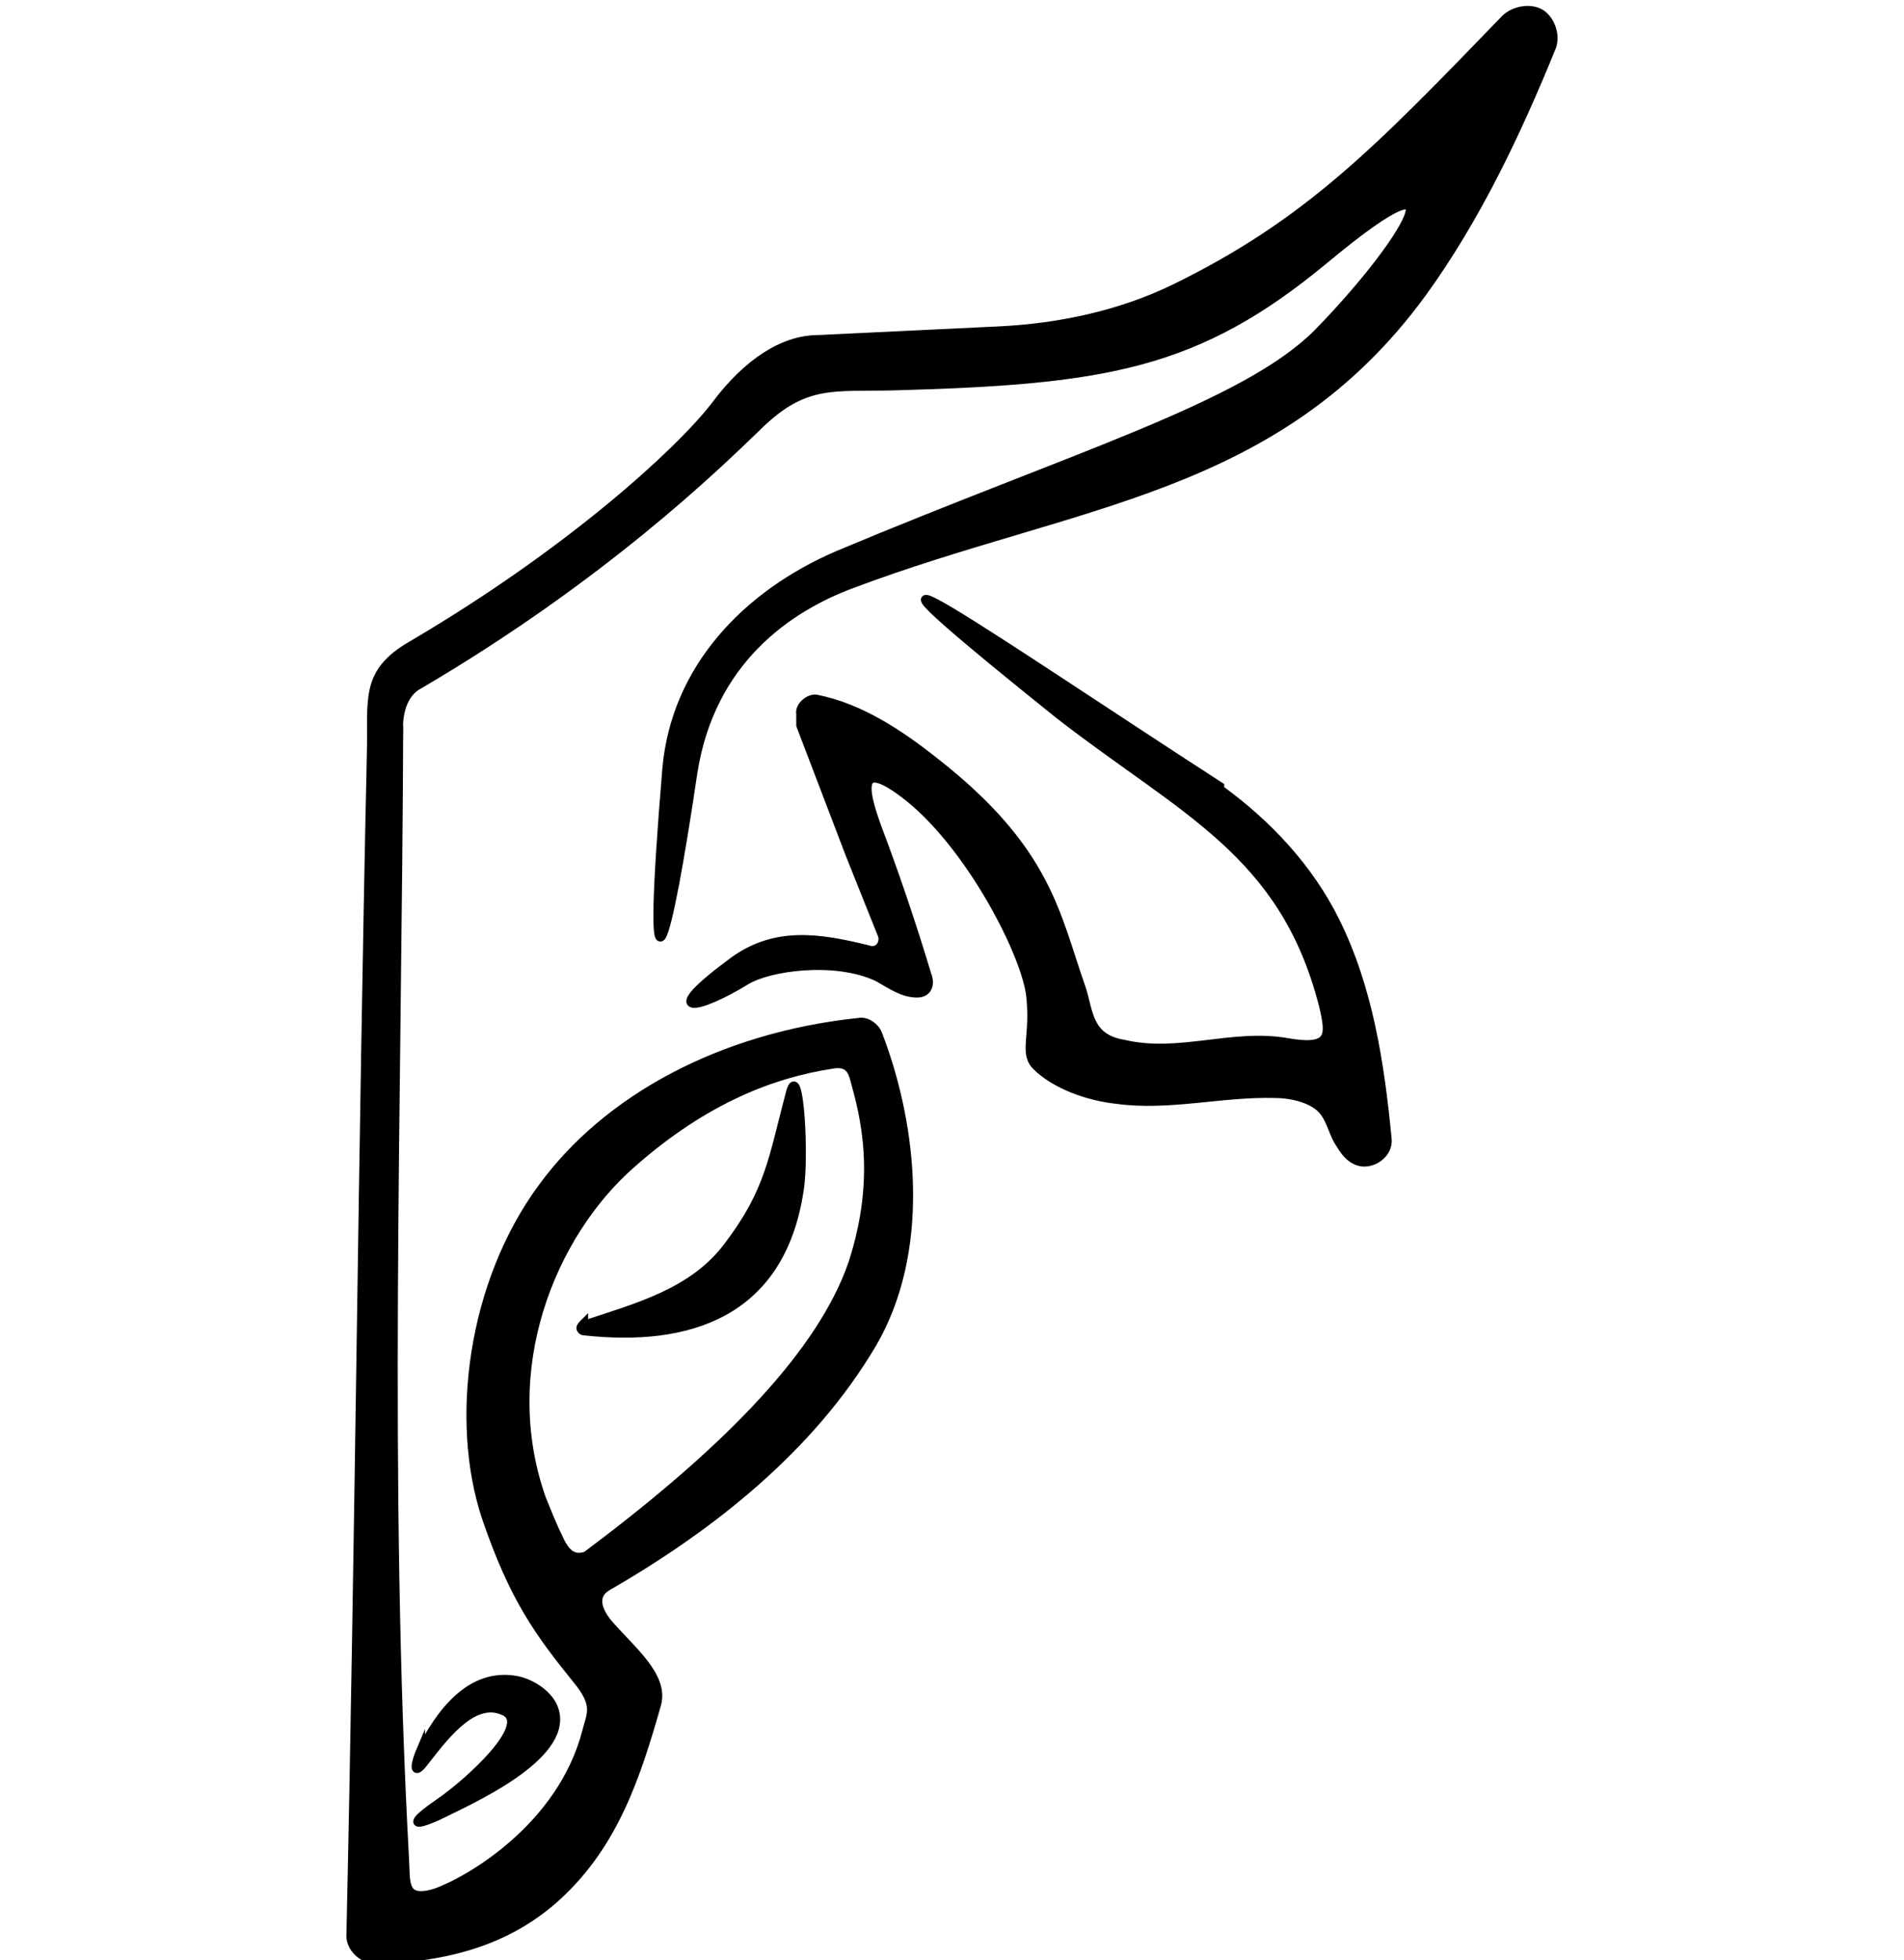 <?xml version="1.0" encoding="UTF-8"?>
<!DOCTYPE svg PUBLIC "-//W3C//DTD SVG 1.1//EN" "http://www.w3.org/Graphics/SVG/1.1/DTD/svg11.dtd">
<!-- Creator: CorelDRAW 2023 -->
<svg xmlns="http://www.w3.org/2000/svg" xml:space="preserve" width="0.615in" height="0.633in" version="1.1" style="shape-rendering:geometricPrecision; text-rendering:geometricPrecision; image-rendering:optimizeQuality; fill-rule:evenodd; clip-rule:evenodd"
viewBox="0 0 13.08 13.46"
 xmlns:xlink="http://www.w3.org/1999/xlink"
 xmlns:xodm="http://www.corel.com/coreldraw/odm/2003">
 <defs>
  <style type="text/css">
   <![CDATA[
    .str0 {stroke:black;stroke-width:0.06;stroke-miterlimit:22.926}
    .fil0 {fill:none}
    .fil1 {fill:black}
   ]]>
  </style>
 </defs>
 <g id="Layer_x0020_1">
  <rect class="fil0" y="0.03" width="13.08" height="13.39"/>
  <path class="fil1 str0" d="M4.1 10.63c0.9,-0.68 1.55,-1.34 1.76,-1.96 0.19,-0.59 0.08,-1.01 0.01,-1.26 -0.02,-0.08 -0.06,-0.12 -0.16,-0.1 -0.39,0.06 -0.86,0.23 -1.37,0.68 -0.56,0.49 -0.93,1.42 -0.62,2.3 0.04,0.1 0.08,0.2 0.13,0.3 0.06,0.12 0.14,0.14 0.27,0.04zm-1.36 -5.65c-0.01,2.58 -0.1,5.21 0.04,7.79 0.01,0.15 -0.02,0.3 0.21,0.23 0.23,-0.08 0.87,-0.45 1.04,-1.11 0.03,-0.12 0.08,-0.18 -0.07,-0.36 -0.25,-0.31 -0.43,-0.55 -0.62,-1.11 -0.22,-0.66 -0.1,-1.61 0.39,-2.27 0.44,-0.6 1.22,-1.03 2.17,-1.13 0.05,-0.01 0.11,0.03 0.13,0.08 0.25,0.65 0.33,1.5 -0.04,2.13 -0.42,0.71 -1.1,1.25 -1.81,1.66 -0.11,0.06 -0.08,0.16 -0.01,0.25 0.16,0.19 0.4,0.37 0.34,0.57 -0.14,0.49 -0.29,0.95 -0.68,1.31 -0.35,0.32 -0.77,0.42 -1.24,0.44 -0.1,0 -0.19,-0.09 -0.18,-0.18 0.06,-2.73 0.08,-5.37 0.14,-8.1 0.01,-0.38 -0.05,-0.56 0.28,-0.75 1.09,-0.64 1.84,-1.33 2.08,-1.64 0.23,-0.31 0.48,-0.46 0.71,-0.46l1.25 -0.06c0.41,-0.02 0.83,-0.11 1.2,-0.29 0.92,-0.45 1.4,-0.95 2.27,-1.85 0.06,-0.06 0.17,-0.08 0.24,-0.04 0.07,0.04 0.11,0.15 0.08,0.23 -0.24,0.59 -0.52,1.18 -0.89,1.69 -1,1.37 -2.38,1.42 -3.92,2 -0.43,0.16 -0.97,0.52 -1.09,1.3 -0.18,1.22 -0.33,1.77 -0.18,-0.03 0.06,-0.69 0.55,-1.2 1.18,-1.47 1.62,-0.68 2.79,-1.02 3.29,-1.52 0.58,-0.59 1.06,-1.35 0.05,-0.51 -0.88,0.73 -1.51,0.83 -2.96,0.87 -0.43,0.01 -0.62,-0.04 -0.95,0.29 -0.27,0.26 -1.05,1.02 -2.31,1.76 -0.12,0.06 -0.15,0.22 -0.14,0.34zm1.27 4.12c0.36,-0.12 0.75,-0.22 0.99,-0.54 0.29,-0.38 0.31,-0.61 0.43,-1.06 0.06,-0.22 0.1,0.45 0.06,0.68 -0.13,0.84 -0.76,1.04 -1.48,0.96 -0.01,-0 -0.02,-0.01 -0.02,-0.02 -0,-0.01 0.01,-0.02 0.02,-0.03zm-1.12 2.93c0.13,-0.26 0.34,-0.55 0.66,-0.49 0.1,0.02 0.23,0.1 0.26,0.21 0.09,0.32 -0.6,0.62 -0.8,0.72 -0.2,0.09 -0.18,0.04 0.01,-0.09 0.19,-0.13 0.65,-0.54 0.44,-0.63 -0.2,-0.09 -0.39,0.15 -0.53,0.33 -0.11,0.15 -0.07,0.01 -0.04,-0.06zm5.49 -6.61c0.33,0.24 0.61,0.54 0.79,0.9 0.23,0.46 0.31,0.98 0.36,1.5 0.01,0.08 -0.06,0.15 -0.14,0.16 -0.08,0.01 -0.14,-0.05 -0.18,-0.12 -0.05,-0.07 -0.06,-0.15 -0.11,-0.22 -0.07,-0.1 -0.24,-0.13 -0.34,-0.13 -0.37,-0.01 -0.73,0.09 -1.09,0.04 -0.19,-0.02 -0.42,-0.1 -0.55,-0.23 -0.09,-0.09 -0.01,-0.2 -0.04,-0.48 -0.03,-0.28 -0.4,-1.01 -0.83,-1.36 -0.45,-0.36 -0.27,0.08 -0.18,0.32 0.11,0.3 0.21,0.6 0.3,0.9 0.02,0.05 0.01,0.12 -0.07,0.12 -0.1,-0 -0.18,-0.06 -0.27,-0.11 -0.3,-0.14 -0.75,-0.07 -0.9,0.02 -0.34,0.21 -0.62,0.26 -0.09,-0.13 0.29,-0.21 0.59,-0.16 0.92,-0.08 0.08,0.03 0.12,-0.05 0.1,-0.1l-0.22 -0.55 -0.34 -0.89 -0 -0.08c-0.01,-0.05 0.06,-0.11 0.11,-0.1 0.3,0.06 0.57,0.24 0.81,0.43 0.78,0.61 0.83,1.05 1.01,1.56 0.05,0.15 0.04,0.34 0.29,0.38 0.38,0.09 0.75,-0.08 1.13,-0.01 0.3,0.05 0.29,-0.05 0.24,-0.26 -0.27,-1.05 -0.96,-1.33 -1.81,-1.99 -1.97,-1.58 -0.4,-0.48 1.1,0.49z"/>
 </g>
</svg>
